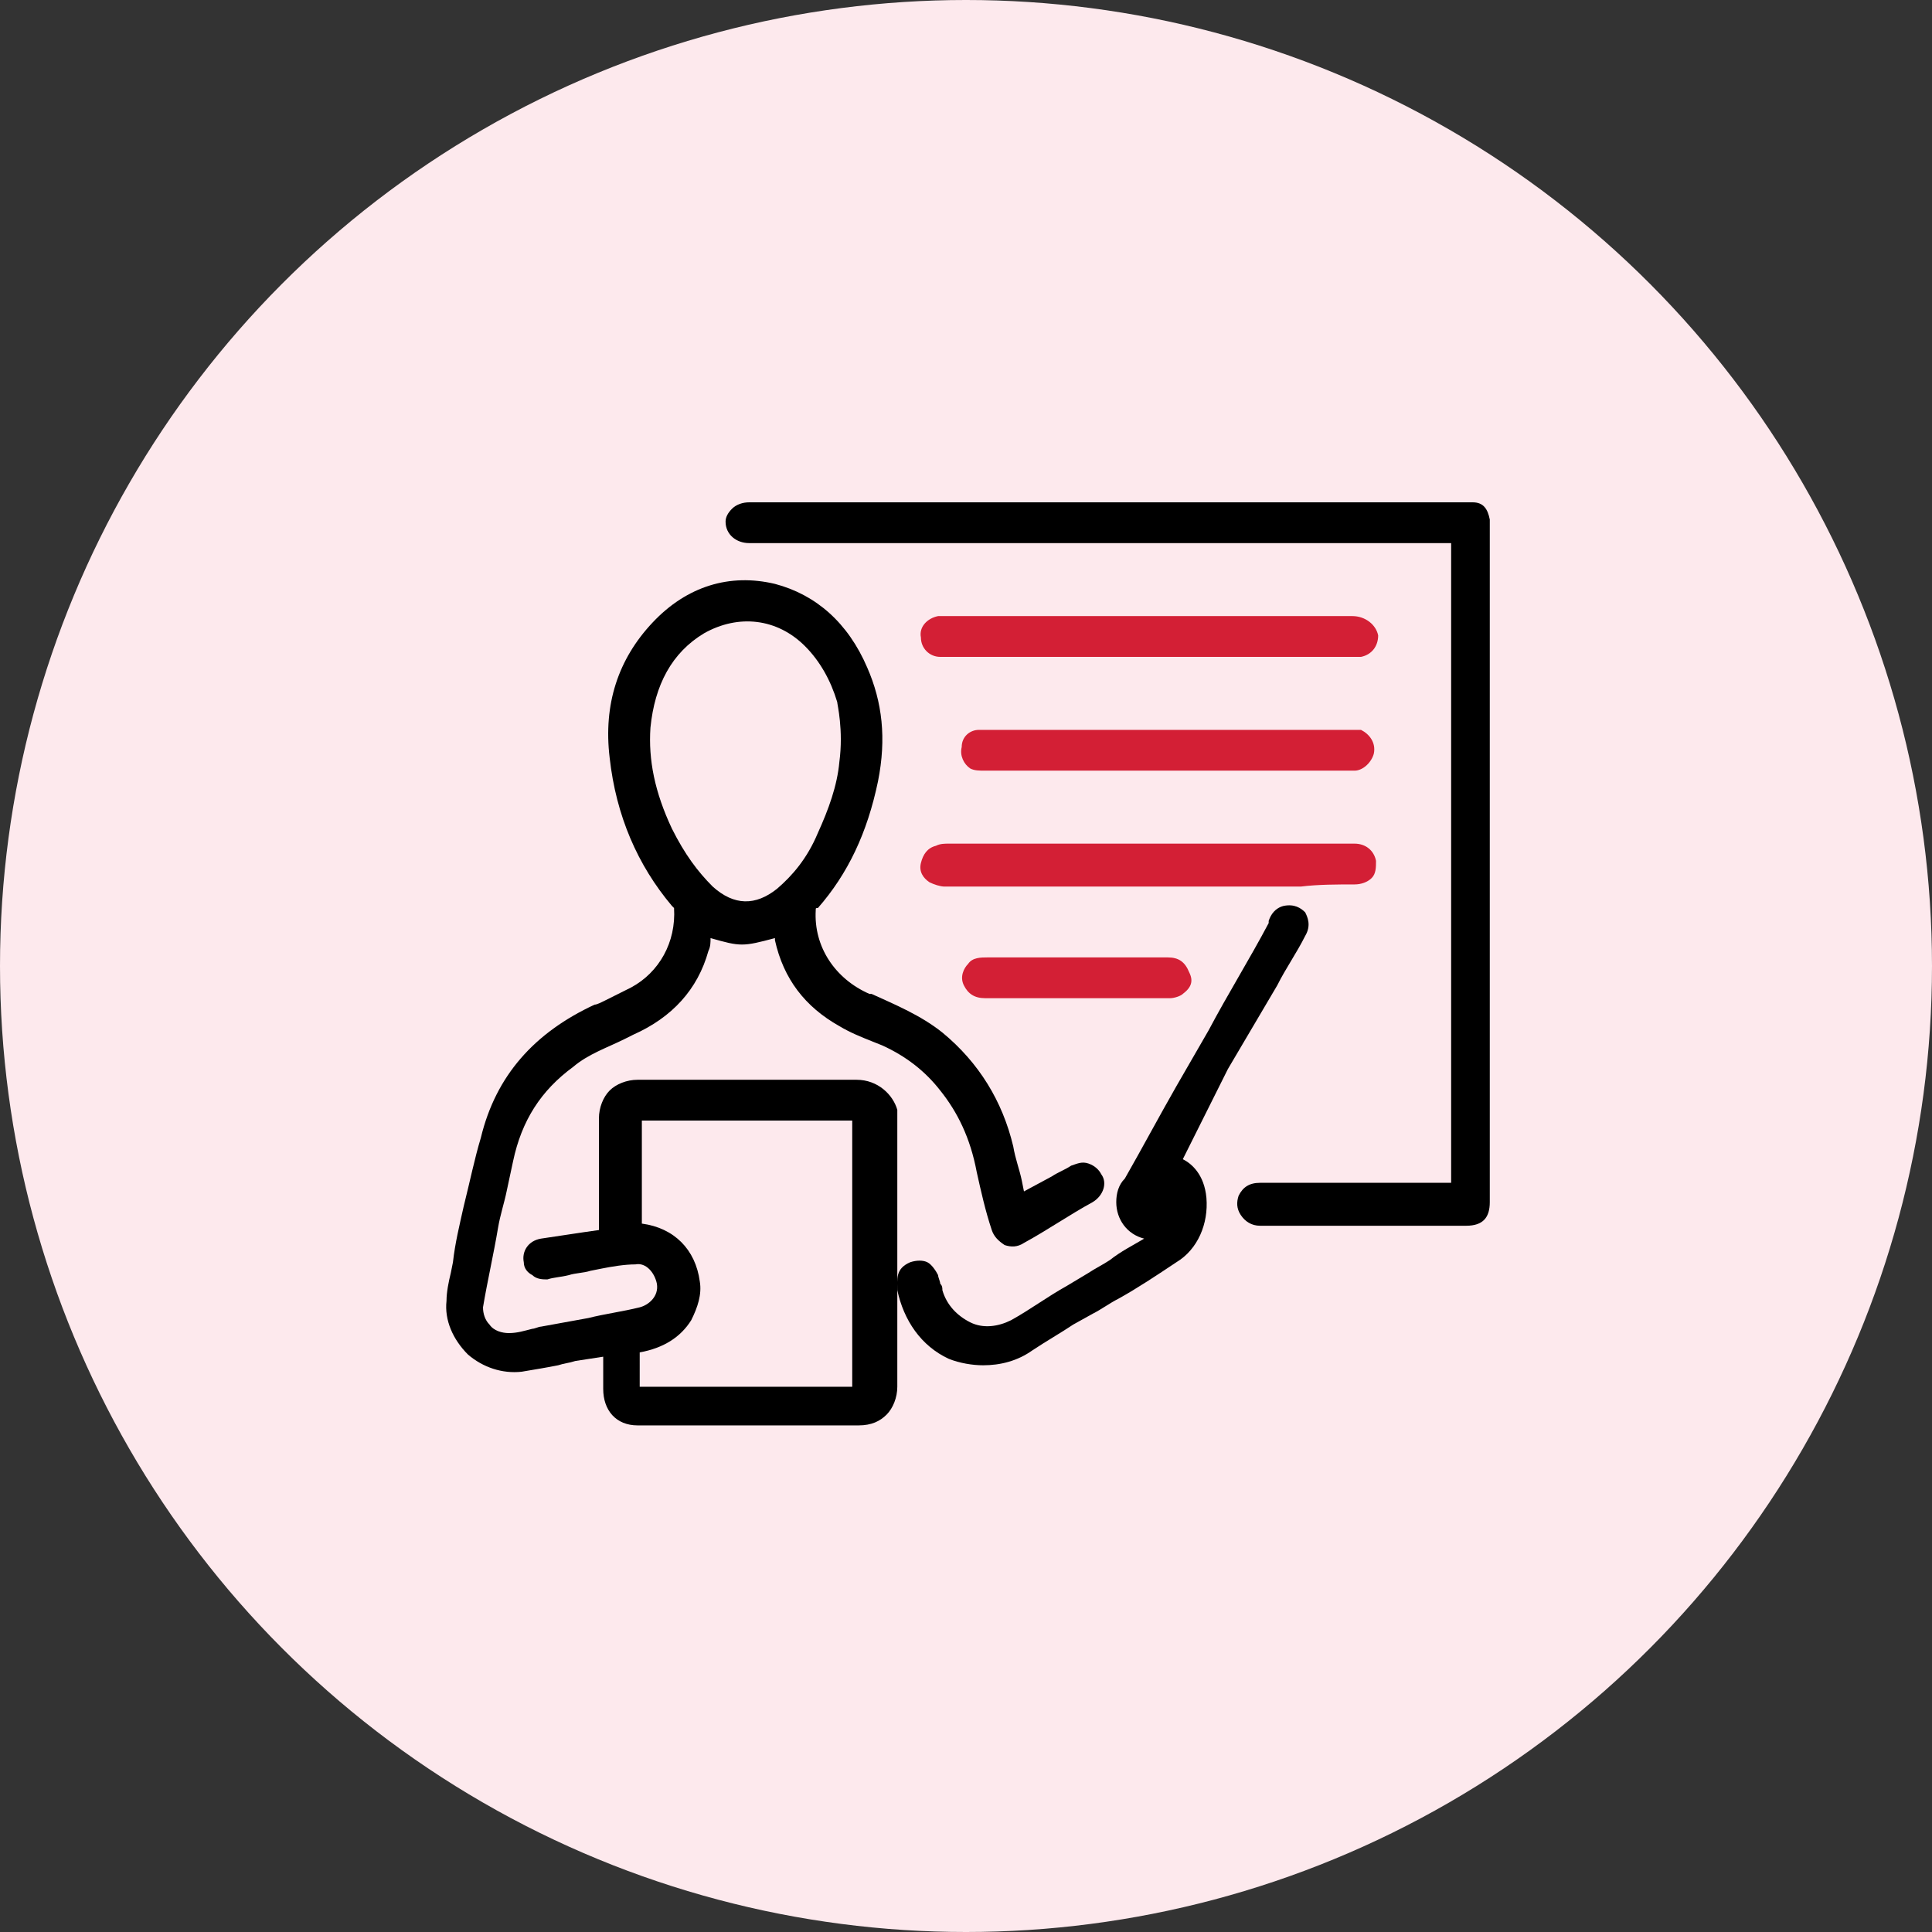 <?xml version="1.0" encoding="utf-8"?>
<!-- Generator: Adobe Illustrator 25.2.1, SVG Export Plug-In . SVG Version: 6.00 Build 0)  -->
<svg version="1.1" id="Layer_1" xmlns="http://www.w3.org/2000/svg" xmlns:xlink="http://www.w3.org/1999/xlink" x="0px" y="0px"
	 viewBox="0 0 90 90" style="enable-background:new 0 0 90 90;" xml:space="preserve">
<rect x="0" y="0" width="90" height="90" fill="#333333" stroke="none"/>
<style type="text/css">
	.st0{fill:#FDE9ED;}
	.st1{fill:#D31F35;}
	.st2{fill:#010101;}
</style>
<circle class="st0" cx="45" cy="45" r="45"/>
<g>
	<path d="M39.9,50.3c-1,0-2.1,0-3.1,0c-2.4,0-4.7,0-7.1,0c0,0,0,0,0,0c-0.5,0-1,0.2-1.3,0.5c-0.3,0.3-0.5,0.8-0.5,1.3
		c0,1.2,0,2.4,0,3.6c0,0.5,0,1,0,1.5c0,0,0,0.1,0,0.1l-0.7,0.1c-0.7,0.1-1.3,0.2-2,0.3c-0.6,0.1-0.9,0.6-0.8,1.1
		c0,0.3,0.2,0.5,0.4,0.6c0.2,0.2,0.5,0.2,0.7,0.2c0.3-0.1,0.6-0.1,1-0.2c0.3-0.1,0.7-0.1,1-0.2l0.5-0.1c0.5-0.1,1.1-0.2,1.6-0.2
		c0.5-0.1,0.9,0.4,1,0.9c0.1,0.6-0.4,1-0.8,1.1c-0.8,0.2-1.6,0.3-2.4,0.5l-2.2,0.4c-0.1,0-0.3,0.1-0.4,0.1c-0.4,0.1-0.7,0.2-1.1,0.2
		c-0.3,0-0.7-0.1-0.9-0.4c-0.2-0.2-0.3-0.5-0.3-0.8c0.2-1.2,0.5-2.5,0.7-3.7c0.1-0.6,0.3-1.2,0.4-1.7c0.1-0.5,0.2-0.9,0.3-1.4
		c0.4-1.9,1.3-3.3,2.8-4.4c0.7-0.6,1.6-0.9,2.4-1.3l0.4-0.2c1.8-0.8,3-2.1,3.5-3.9c0.1-0.2,0.1-0.4,0.1-0.6c1.4,0.4,1.5,0.4,3,0
		l0,0.1c0.4,1.8,1.4,3.1,3,4c0.5,0.3,1,0.5,1.5,0.7l0.5,0.2c1.1,0.5,2,1.2,2.7,2.1c0.8,1,1.4,2.2,1.7,3.8c0.2,0.9,0.4,1.8,0.7,2.7
		c0.1,0.3,0.3,0.5,0.6,0.7c0.3,0.1,0.6,0.1,0.9-0.1c1.1-0.6,2.1-1.3,3.2-1.9c0.5-0.3,0.7-0.9,0.4-1.3c-0.1-0.2-0.3-0.4-0.6-0.5
		c-0.3-0.1-0.5,0-0.8,0.1c-0.3,0.2-0.6,0.3-0.9,0.5l-1.3,0.7l-0.1-0.5c-0.1-0.5-0.3-1-0.4-1.6c-0.5-2.1-1.6-3.9-3.3-5.3
		c-1-0.8-2.2-1.3-3.3-1.8l-0.1,0c-1.6-0.7-2.6-2.2-2.5-3.9c0-0.1,0-0.1,0.1-0.1c1.4-1.6,2.3-3.5,2.8-5.9c0.4-2,0.2-3.7-0.5-5.3
		c-0.9-2.1-2.4-3.4-4.3-3.9C34,26.7,32,27.3,30.4,29c-1.6,1.7-2.3,3.8-2,6.3c0.3,2.7,1.3,5,2.9,6.9c0.1,0.1,0.1,0.1,0.1,0.1
		c0.1,1.6-0.7,3-2,3.7c-0.4,0.2-0.8,0.4-1.2,0.6c-0.2,0.1-0.4,0.2-0.5,0.2c-2.8,1.3-4.6,3.3-5.3,6.2c-0.3,1-0.5,2-0.8,3.2
		c-0.2,0.9-0.4,1.7-0.5,2.6l-0.1,0.5c-0.1,0.4-0.2,0.9-0.2,1.3c-0.1,0.9,0.3,1.8,1,2.5c0.7,0.6,1.6,0.9,2.5,0.8
		c0.6-0.1,1.2-0.2,1.7-0.3c0.3-0.1,0.5-0.1,0.8-0.2l1.3-0.2l0,1.5c0,1,0.6,1.7,1.6,1.7c1.4,0,2.8,0,4.2,0l0.9,0c0.1,0,0.3,0,0.4,0
		c0.7,0,1.5,0,2.2,0c0.9,0,1.7,0,2.6,0h0c0.6,0,1-0.2,1.3-0.5c0.3-0.3,0.5-0.8,0.5-1.3l0-7.9c0-1.7,0-3.3,0-5
		C41.6,51,40.9,50.3,39.9,50.3z M32.2,61.5c0.3-0.6,0.5-1.2,0.4-1.8c-0.2-1.5-1.2-2.5-2.7-2.7v-4.8h9.8c0,0,0,0,0,0.1l0,1.2
		c0,2.3,0,4.7,0,7c0,0.6,0,1.3,0,1.9c0,0.7,0,1.5,0,2.2v0c0,0,0,0,0,0c0,0,0,0,0,0h0c-1.8,0-3.5,0-5.3,0c-0.8,0-1.5,0-2.3,0l-2.3,0
		V63C30.9,62.8,31.7,62.3,32.2,61.5z M30.3,33.9c0.2-2,1-3.5,2.5-4.4c1.6-0.9,3.4-0.7,4.7,0.6c0.7,0.7,1.2,1.6,1.5,2.6
		c0,0.1,0.3,1.3,0.1,2.8c-0.1,1.1-0.5,2.2-1,3.3c-0.5,1.2-1.2,2-1.9,2.6c-1,0.8-2,0.8-3-0.1c-0.7-0.7-1.3-1.5-1.9-2.7
		C30.5,36.9,30.2,35.4,30.3,33.9z"/>
	<path class="st1" d="M63.1,41.2c0.3,0,0.6-0.1,0.8-0.3c0.2-0.2,0.2-0.5,0.2-0.8c-0.1-0.5-0.5-0.8-1-0.8c-0.7,0-1.3,0-2,0l-3.1,0
		c-4.6,0-9.2,0-13.8,0c-0.2,0-0.4,0-0.6,0.1c-0.4,0.1-0.6,0.4-0.7,0.8c-0.1,0.4,0.1,0.7,0.4,0.9c0.2,0.1,0.5,0.2,0.7,0.2
		c2,0,4,0,6,0c0.6,0,1.2,0,1.7,0l8.9,0C61.4,41.2,62.3,41.2,63.1,41.2z"/>
	<path class="st1" d="M45.9,35.9c1.2,0,2.4,0,3.7,0l10.1,0l0.2,0l3,0c0.1,0,0.2,0,0.2,0c0.4,0,0.8-0.4,0.9-0.8
		c0.1-0.5-0.2-0.9-0.6-1.1h0C63.3,34,63.1,34,62.9,34l-15.7,0c-0.5,0-1.1,0-1.6,0c-0.4,0-0.8,0.3-0.8,0.8c-0.1,0.4,0.1,0.8,0.4,1
		C45.4,35.9,45.6,35.9,45.9,35.9z"/>
	<path class="st1" d="M54.4,44.6l-8.4,0c-0.3,0-0.7,0-0.9,0.3c-0.2,0.2-0.4,0.6-0.2,1c0.2,0.4,0.5,0.6,1,0.6c0,0,0,0,0,0
		c1.1,0,2.1,0,3.2,0l1.2,0l0.2,0l0.7,0c1.1,0,2.2,0,3.3,0c0.2,0,0.5-0.1,0.6-0.2c0.4-0.3,0.5-0.6,0.3-1
		C55.2,44.8,54.9,44.6,54.4,44.6z"/>
	<path d="M69.4,24.2c-0.1-0.5-0.3-0.8-0.8-0.8c-0.5,0-0.9,0-1.4,0c-6.2,0-12.4,0-18.6,0l-3.3,0c-2.7,0-5.4,0-8.2,0
		c-0.7,0-1.5,0-2.2,0c0,0,0,0,0,0c-0.3,0-0.6,0.1-0.8,0.3c-0.2,0.2-0.3,0.4-0.3,0.6c0,0.6,0.5,1,1.1,1l16.8,0c1.8,0,3.6,0,5.4,0
		l4.1,0c2.1,0,4.2,0,6.3,0c0,0,0,0,0,0c0,0,0.1,0,0.1,0c0,0,0,0,0,0.1c0,3.7,0,7.5,0,11.2l0,18.5c-1.4,0-2.8,0-4.3,0l-4.6,0
		c-0.5,0-0.8,0.2-1,0.6c-0.1,0.3-0.1,0.6,0.1,0.9c0.2,0.3,0.5,0.5,0.9,0.5c1.2,0,2.4,0,3.5,0c2,0,4.1,0,6.1,0c0.8,0,1.1-0.4,1.1-1.1
		l0-31.4C69.4,24.4,69.4,24.3,69.4,24.2z"/>
	<path d="M59.5,45.9c0.4-0.8,0.9-1.5,1.3-2.3c0.3-0.5,0.1-0.9,0-1.1c-0.2-0.2-0.5-0.4-1-0.3c-0.4,0.1-0.6,0.4-0.7,0.7l0,0.1
		c-0.9,1.7-1.9,3.3-2.8,5l-1.5,2.6c-0.8,1.4-1.6,2.9-2.4,4.3c-0.3,0.3-0.4,0.7-0.4,1.1c0,0.8,0.5,1.5,1.3,1.7
		c-0.5,0.3-1.1,0.6-1.6,1c-0.3,0.2-0.7,0.4-1,0.6l-1,0.6c-0.9,0.5-1.7,1.1-2.6,1.6c-0.6,0.3-1.3,0.4-1.9,0.1
		c-0.6-0.3-1.1-0.8-1.3-1.5c0-0.1,0-0.2-0.1-0.3c0-0.1-0.1-0.3-0.1-0.4c-0.1-0.2-0.3-0.5-0.5-0.6c-0.2-0.1-0.5-0.1-0.8,0
		c-0.7,0.3-0.6,0.8-0.6,1.3c0.3,1.4,1.1,2.6,2.4,3.2c0.5,0.2,1.1,0.3,1.6,0.3c0.8,0,1.6-0.2,2.3-0.7c0.6-0.4,1.3-0.8,1.9-1.2
		l0.9-0.5c0.4-0.2,0.8-0.5,1.2-0.7c0.9-0.5,1.8-1.1,2.7-1.7c1-0.6,1.5-1.8,1.4-3c-0.1-1.1-0.7-1.6-1.1-1.8l2.1-4.2L59.5,45.9z"/>
	<path class="st1" d="M63,28.7l-1,0l-17.9,0c-0.1,0-0.3,0-0.4,0c-0.5,0.1-0.9,0.5-0.8,1c0,0.5,0.4,0.9,0.9,0.9c0.2,0,0.3,0,0.5,0
		l17.7,0l0.2,0l0.7,0c0.2,0,0.3,0,0.5,0c0.5-0.1,0.8-0.5,0.8-1C64.1,29.1,63.6,28.7,63,28.7z"/>
</g>
</svg>
